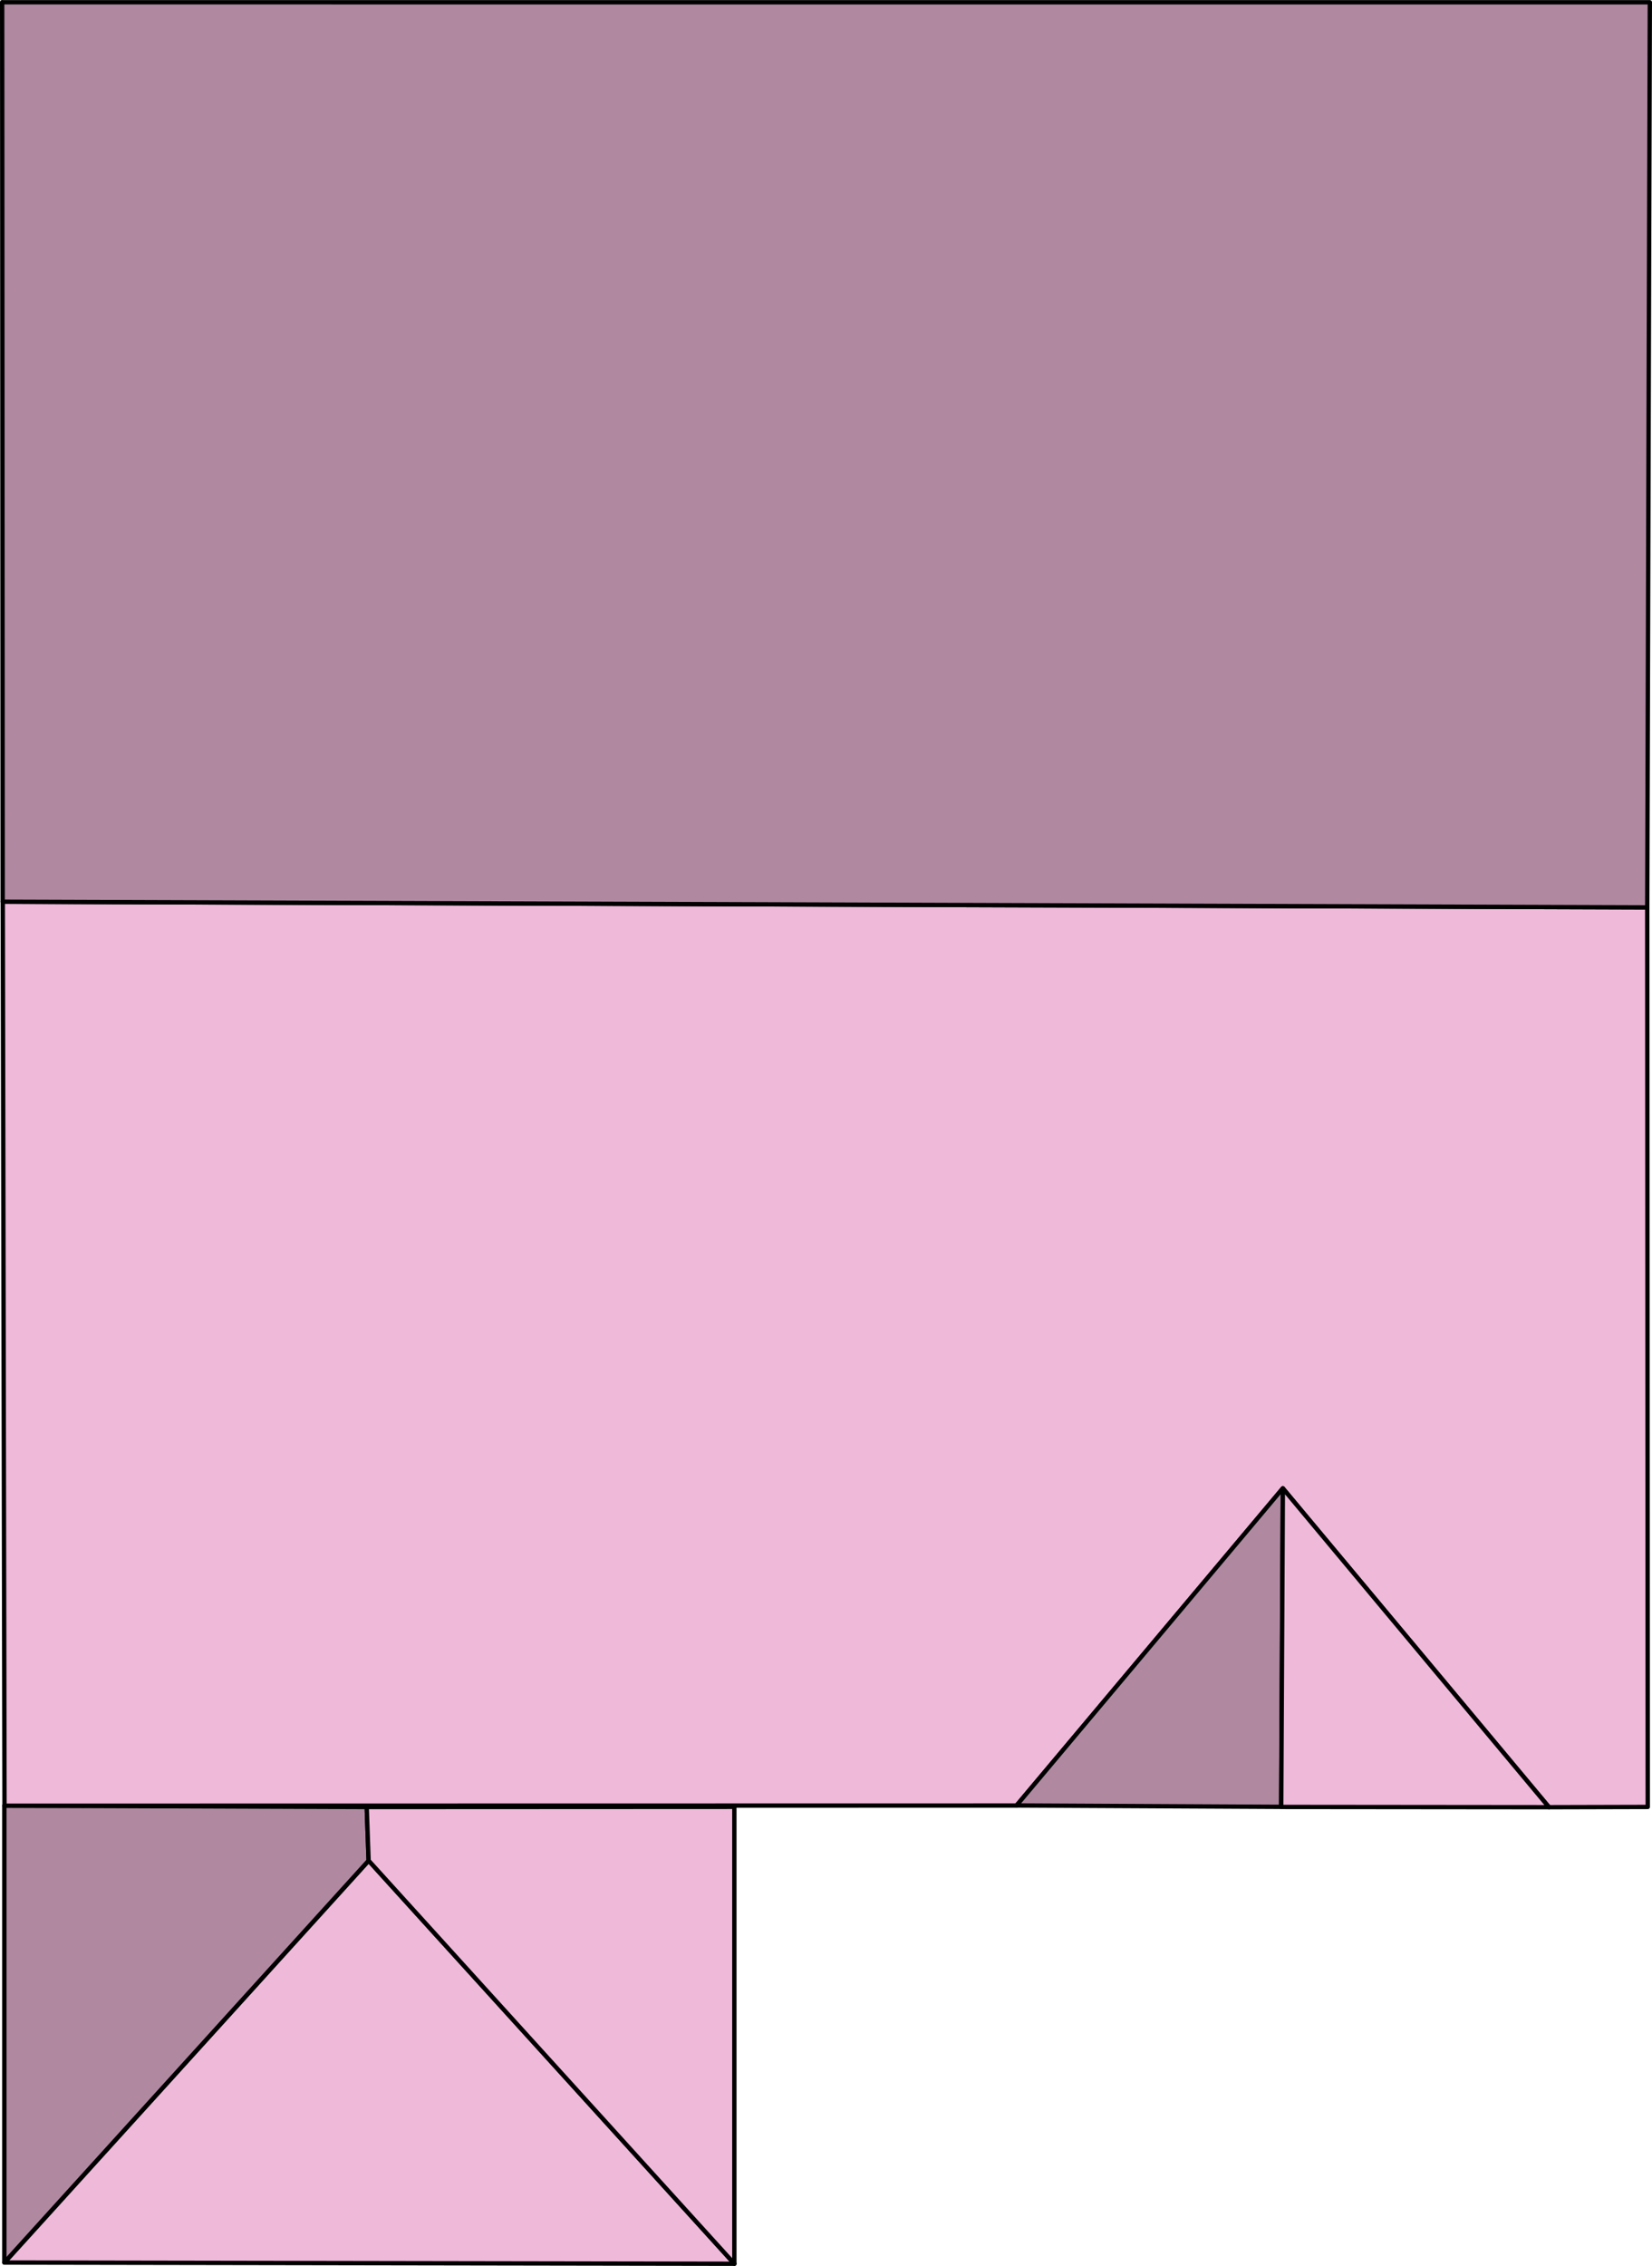 <svg xmlns="http://www.w3.org/2000/svg" viewBox="0 0 19.034 26.091" stroke="#000" stroke-linejoin="round" stroke-width=".05" xmlns:v="https://vecta.io/nano"><path d="M.051 26.052l4.197-4.628 4.214 4.642-8.411-.014z" fill="#efb9d9"/><path d="M.051 20.791l4.174.016.022.617-4.197 4.628v-5.261z" fill="#b089a1"/><path d="M8.462 20.805l-4.237.002.022.617 4.214 4.642v-5.261zM.031 10.383l18.948.065.006 10.358-1.138.003-3.066-3.671-3.068 3.652-11.661.002-.02-10.408z" fill="#efb9d9"/><path d="M14.762 20.805l-3.05-.016 3.068-3.652-.019 3.668z" fill="#b089a1"/><path d="M17.847 20.809l-3.066-3.671-.019 3.668 3.085.003z" fill="#efb9d9"/><path d="M.025.025l.006 10.358 18.948.065.03-10.422H.025z" fill="#b089a1"/></svg>
